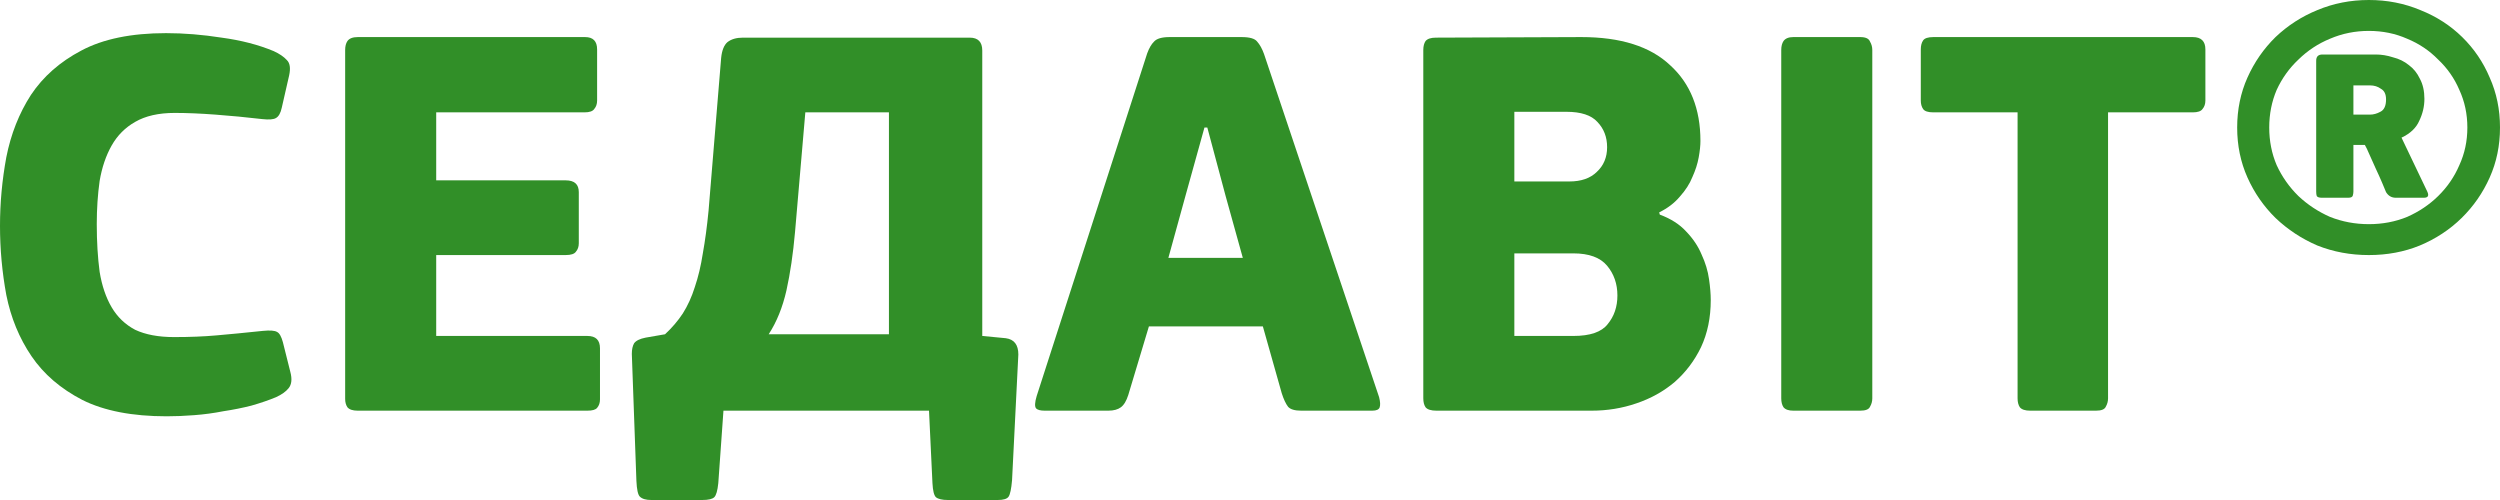 <svg width="160" height="32" viewBox="0 0 160 32" fill="none" xmlns="http://www.w3.org/2000/svg">
<path d="M0 14.454C0 12.992 0.134 11.53 0.403 10.067C0.696 8.581 1.222 7.251 1.979 6.076C2.761 4.902 3.836 3.955 5.204 3.236C6.597 2.493 8.405 2.121 10.628 2.121C11.776 2.121 12.961 2.217 14.183 2.409C15.429 2.577 16.54 2.864 17.518 3.272C17.884 3.44 18.165 3.631 18.361 3.847C18.556 4.039 18.605 4.363 18.507 4.818L18.031 6.903C17.957 7.239 17.835 7.455 17.664 7.551C17.518 7.646 17.224 7.67 16.785 7.622C15.759 7.503 14.757 7.407 13.78 7.335C12.827 7.263 11.959 7.227 11.178 7.227C10.152 7.227 9.309 7.419 8.649 7.802C8.014 8.162 7.513 8.665 7.146 9.312C6.78 9.96 6.523 10.715 6.377 11.578C6.255 12.44 6.193 13.363 6.193 14.346C6.193 15.473 6.255 16.491 6.377 17.402C6.523 18.289 6.78 19.044 7.146 19.667C7.513 20.291 8.014 20.77 8.649 21.106C9.309 21.417 10.139 21.573 11.141 21.573C12.143 21.573 13.047 21.537 13.853 21.465C14.684 21.393 15.673 21.297 16.821 21.177C17.286 21.13 17.591 21.154 17.738 21.249C17.884 21.321 18.006 21.537 18.104 21.897L18.581 23.802C18.703 24.258 18.666 24.605 18.471 24.845C18.299 25.061 18.031 25.252 17.664 25.42C17.2 25.612 16.675 25.792 16.088 25.96C15.527 26.103 14.928 26.223 14.293 26.319C13.682 26.439 13.059 26.523 12.424 26.571C11.813 26.619 11.226 26.643 10.665 26.643C8.466 26.643 6.67 26.295 5.277 25.6C3.885 24.881 2.797 23.946 2.016 22.796C1.234 21.645 0.696 20.339 0.403 18.876C0.134 17.414 0 15.94 0 14.454Z" fill="#318F28"/>
<path d="M22.09 3.2C22.09 2.96 22.139 2.769 22.237 2.625C22.359 2.457 22.579 2.373 22.897 2.373H37.446C37.959 2.373 38.215 2.637 38.215 3.164V6.436C38.215 6.652 38.154 6.831 38.032 6.975C37.934 7.119 37.727 7.191 37.409 7.191H27.917V11.542H36.2C36.762 11.542 37.043 11.793 37.043 12.297V15.569C37.043 15.784 36.982 15.964 36.859 16.108C36.762 16.252 36.542 16.324 36.2 16.324H27.917V21.501H37.592C38.13 21.501 38.399 21.765 38.399 22.292V25.564C38.399 25.78 38.338 25.96 38.215 26.103C38.118 26.223 37.91 26.283 37.592 26.283H22.897C22.579 26.283 22.359 26.211 22.237 26.067C22.139 25.924 22.09 25.744 22.09 25.528V3.2Z" fill="#318F28"/>
<path d="M59.457 26.283H46.301L45.971 30.921C45.922 31.401 45.836 31.7 45.714 31.82C45.592 31.94 45.336 32 44.945 32H41.683C41.341 32 41.097 31.928 40.95 31.784C40.828 31.664 40.755 31.329 40.73 30.777L40.437 22.652C40.437 22.364 40.486 22.136 40.584 21.968C40.706 21.801 40.95 21.681 41.316 21.609L42.562 21.393C43.002 20.986 43.381 20.542 43.699 20.063C44.016 19.56 44.273 18.996 44.468 18.373C44.688 17.726 44.859 17.007 44.981 16.216C45.128 15.401 45.25 14.49 45.348 13.483L46.154 3.703C46.203 3.224 46.337 2.888 46.557 2.697C46.801 2.505 47.131 2.409 47.547 2.409H62.059C62.597 2.409 62.865 2.685 62.865 3.236V21.501L64.368 21.645C64.906 21.717 65.174 22.064 65.174 22.688L64.771 30.742C64.722 31.293 64.649 31.64 64.551 31.784C64.454 31.928 64.221 32 63.855 32H60.666C60.3 32 60.044 31.94 59.897 31.82C59.775 31.7 59.702 31.401 59.677 30.921L59.457 26.283ZM56.892 21.393V7.191H51.541L50.882 14.849C50.759 16.24 50.576 17.486 50.332 18.589C50.087 19.667 49.709 20.602 49.196 21.393H56.892Z" fill="#318F28"/>
<path d="M72.211 25.276C72.089 25.66 71.93 25.924 71.734 26.067C71.539 26.211 71.27 26.283 70.928 26.283H66.86C66.592 26.283 66.408 26.235 66.311 26.139C66.213 26.02 66.225 25.756 66.347 25.348L73.42 3.416C73.542 3.08 73.689 2.828 73.86 2.661C74.031 2.469 74.361 2.373 74.85 2.373H79.467C79.98 2.373 80.31 2.469 80.457 2.661C80.628 2.852 80.774 3.116 80.896 3.452L88.263 25.42C88.336 25.708 88.348 25.924 88.299 26.067C88.251 26.211 88.092 26.283 87.823 26.283H83.278C82.863 26.283 82.582 26.199 82.436 26.032C82.289 25.84 82.155 25.552 82.032 25.169L80.823 20.89H73.53L72.211 25.276ZM78.441 12.548L77.268 8.162H77.085L75.876 12.512L74.776 16.503H79.54L78.441 12.548Z" fill="#318F28"/>
<path d="M109.488 19.2C109.488 20.327 109.28 21.333 108.865 22.22C108.449 23.083 107.887 23.826 107.179 24.449C106.47 25.049 105.652 25.504 104.724 25.816C103.82 26.127 102.867 26.283 101.865 26.283H91.933C91.591 26.283 91.359 26.211 91.237 26.067C91.139 25.924 91.091 25.732 91.091 25.492V3.2C91.091 2.96 91.139 2.769 91.237 2.625C91.359 2.481 91.579 2.409 91.897 2.409L101.205 2.373C103.722 2.373 105.615 2.972 106.886 4.171C108.181 5.345 108.828 6.963 108.828 9.025C108.828 9.312 108.791 9.66 108.718 10.067C108.645 10.475 108.511 10.894 108.315 11.326C108.144 11.757 107.875 12.177 107.509 12.584C107.167 12.992 106.727 13.327 106.189 13.591L106.226 13.735C106.935 13.998 107.497 14.358 107.912 14.813C108.352 15.269 108.682 15.76 108.901 16.288C109.146 16.815 109.305 17.342 109.378 17.87C109.451 18.373 109.488 18.817 109.488 19.2ZM103.514 18.912C103.514 18.169 103.294 17.534 102.855 17.007C102.415 16.479 101.694 16.216 100.692 16.216H96.918V21.501H100.692C101.767 21.501 102.5 21.249 102.891 20.746C103.307 20.243 103.514 19.631 103.514 18.912ZM102.855 9.42C102.855 8.773 102.647 8.234 102.232 7.802C101.841 7.371 101.181 7.155 100.253 7.155H96.918V11.614H100.436C101.193 11.614 101.78 11.41 102.195 11.002C102.635 10.595 102.855 10.067 102.855 9.42Z" fill="#318F28"/>
<path d="M114 3.2C114 2.96 114.049 2.769 114.146 2.625C114.269 2.457 114.476 2.373 114.769 2.373H119.057C119.399 2.373 119.607 2.469 119.68 2.661C119.778 2.828 119.827 3.008 119.827 3.2V25.492C119.827 25.684 119.778 25.864 119.68 26.032C119.607 26.199 119.399 26.283 119.057 26.283H114.769C114.476 26.283 114.269 26.211 114.146 26.067C114.049 25.924 114 25.732 114 25.492V3.2Z" fill="#318F28"/>
<path d="M141.145 6.436C141.145 6.652 141.084 6.831 140.962 6.975C140.864 7.119 140.657 7.191 140.339 7.191H134.915V25.492C134.915 25.684 134.866 25.864 134.769 26.032C134.695 26.199 134.488 26.283 134.146 26.283H129.931C129.613 26.283 129.393 26.211 129.271 26.067C129.174 25.924 129.125 25.732 129.125 25.492V7.191H123.738C123.395 7.191 123.176 7.119 123.078 6.975C122.98 6.831 122.931 6.652 122.931 6.436V3.164C122.931 2.924 122.98 2.733 123.078 2.589C123.176 2.445 123.395 2.373 123.738 2.373H140.339C140.876 2.373 141.145 2.637 141.145 3.164V6.436Z" fill="#318F28"/>
<path d="M155.346 12.261C155.468 12.524 155.395 12.656 155.126 12.656H153.33C153.061 12.656 152.854 12.536 152.707 12.297C152.658 12.177 152.573 11.973 152.451 11.685C152.328 11.398 152.194 11.098 152.047 10.787C151.901 10.475 151.766 10.175 151.644 9.888C151.522 9.6 151.424 9.396 151.351 9.276H150.618V12.261C150.618 12.333 150.606 12.416 150.581 12.512C150.557 12.608 150.459 12.656 150.288 12.656H148.603C148.431 12.656 148.322 12.62 148.273 12.548C148.248 12.476 148.236 12.38 148.236 12.261V3.883C148.236 3.619 148.37 3.488 148.639 3.488H152.047C152.414 3.488 152.78 3.548 153.147 3.667C153.538 3.763 153.88 3.931 154.173 4.171C154.466 4.387 154.698 4.674 154.869 5.034C155.065 5.393 155.162 5.825 155.162 6.328C155.162 6.807 155.053 7.275 154.833 7.73C154.637 8.186 154.258 8.545 153.697 8.809L155.346 12.261ZM152.707 6.364C152.707 6.028 152.597 5.801 152.377 5.681C152.182 5.537 151.95 5.465 151.681 5.465H150.618V7.335H151.681C151.901 7.335 152.121 7.275 152.341 7.155C152.585 7.035 152.707 6.772 152.707 6.364ZM151.608 16.324C150.435 16.324 149.335 16.12 148.309 15.712C147.308 15.281 146.416 14.694 145.634 13.951C144.877 13.207 144.278 12.345 143.838 11.362C143.399 10.379 143.179 9.312 143.179 8.162C143.179 7.011 143.399 5.945 143.838 4.962C144.278 3.979 144.877 3.116 145.634 2.373C146.416 1.63 147.308 1.055 148.309 0.647C149.335 0.216 150.435 0 151.608 0C152.78 0 153.88 0.216 154.906 0.647C155.932 1.055 156.824 1.63 157.581 2.373C158.339 3.116 158.925 3.979 159.34 4.962C159.78 5.945 160 7.011 160 8.162C160 9.312 159.78 10.379 159.34 11.362C158.901 12.345 158.302 13.207 157.545 13.951C156.787 14.694 155.895 15.281 154.869 15.712C153.868 16.12 152.78 16.324 151.608 16.324ZM151.608 1.978C150.728 1.978 149.897 2.145 149.116 2.481C148.358 2.793 147.686 3.236 147.1 3.811C146.514 4.363 146.049 5.01 145.707 5.753C145.39 6.496 145.231 7.299 145.231 8.162C145.231 9.025 145.39 9.828 145.707 10.571C146.049 11.314 146.514 11.973 147.1 12.548C147.686 13.1 148.358 13.543 149.116 13.879C149.897 14.19 150.728 14.346 151.608 14.346C152.487 14.346 153.306 14.19 154.063 13.879C154.82 13.543 155.48 13.1 156.042 12.548C156.628 11.973 157.08 11.314 157.398 10.571C157.74 9.828 157.911 9.025 157.911 8.162C157.911 7.299 157.74 6.496 157.398 5.753C157.08 5.01 156.628 4.363 156.042 3.811C155.48 3.236 154.82 2.793 154.063 2.481C153.306 2.145 152.487 1.978 151.608 1.978Z" fill="#318F28"/>
</svg>

